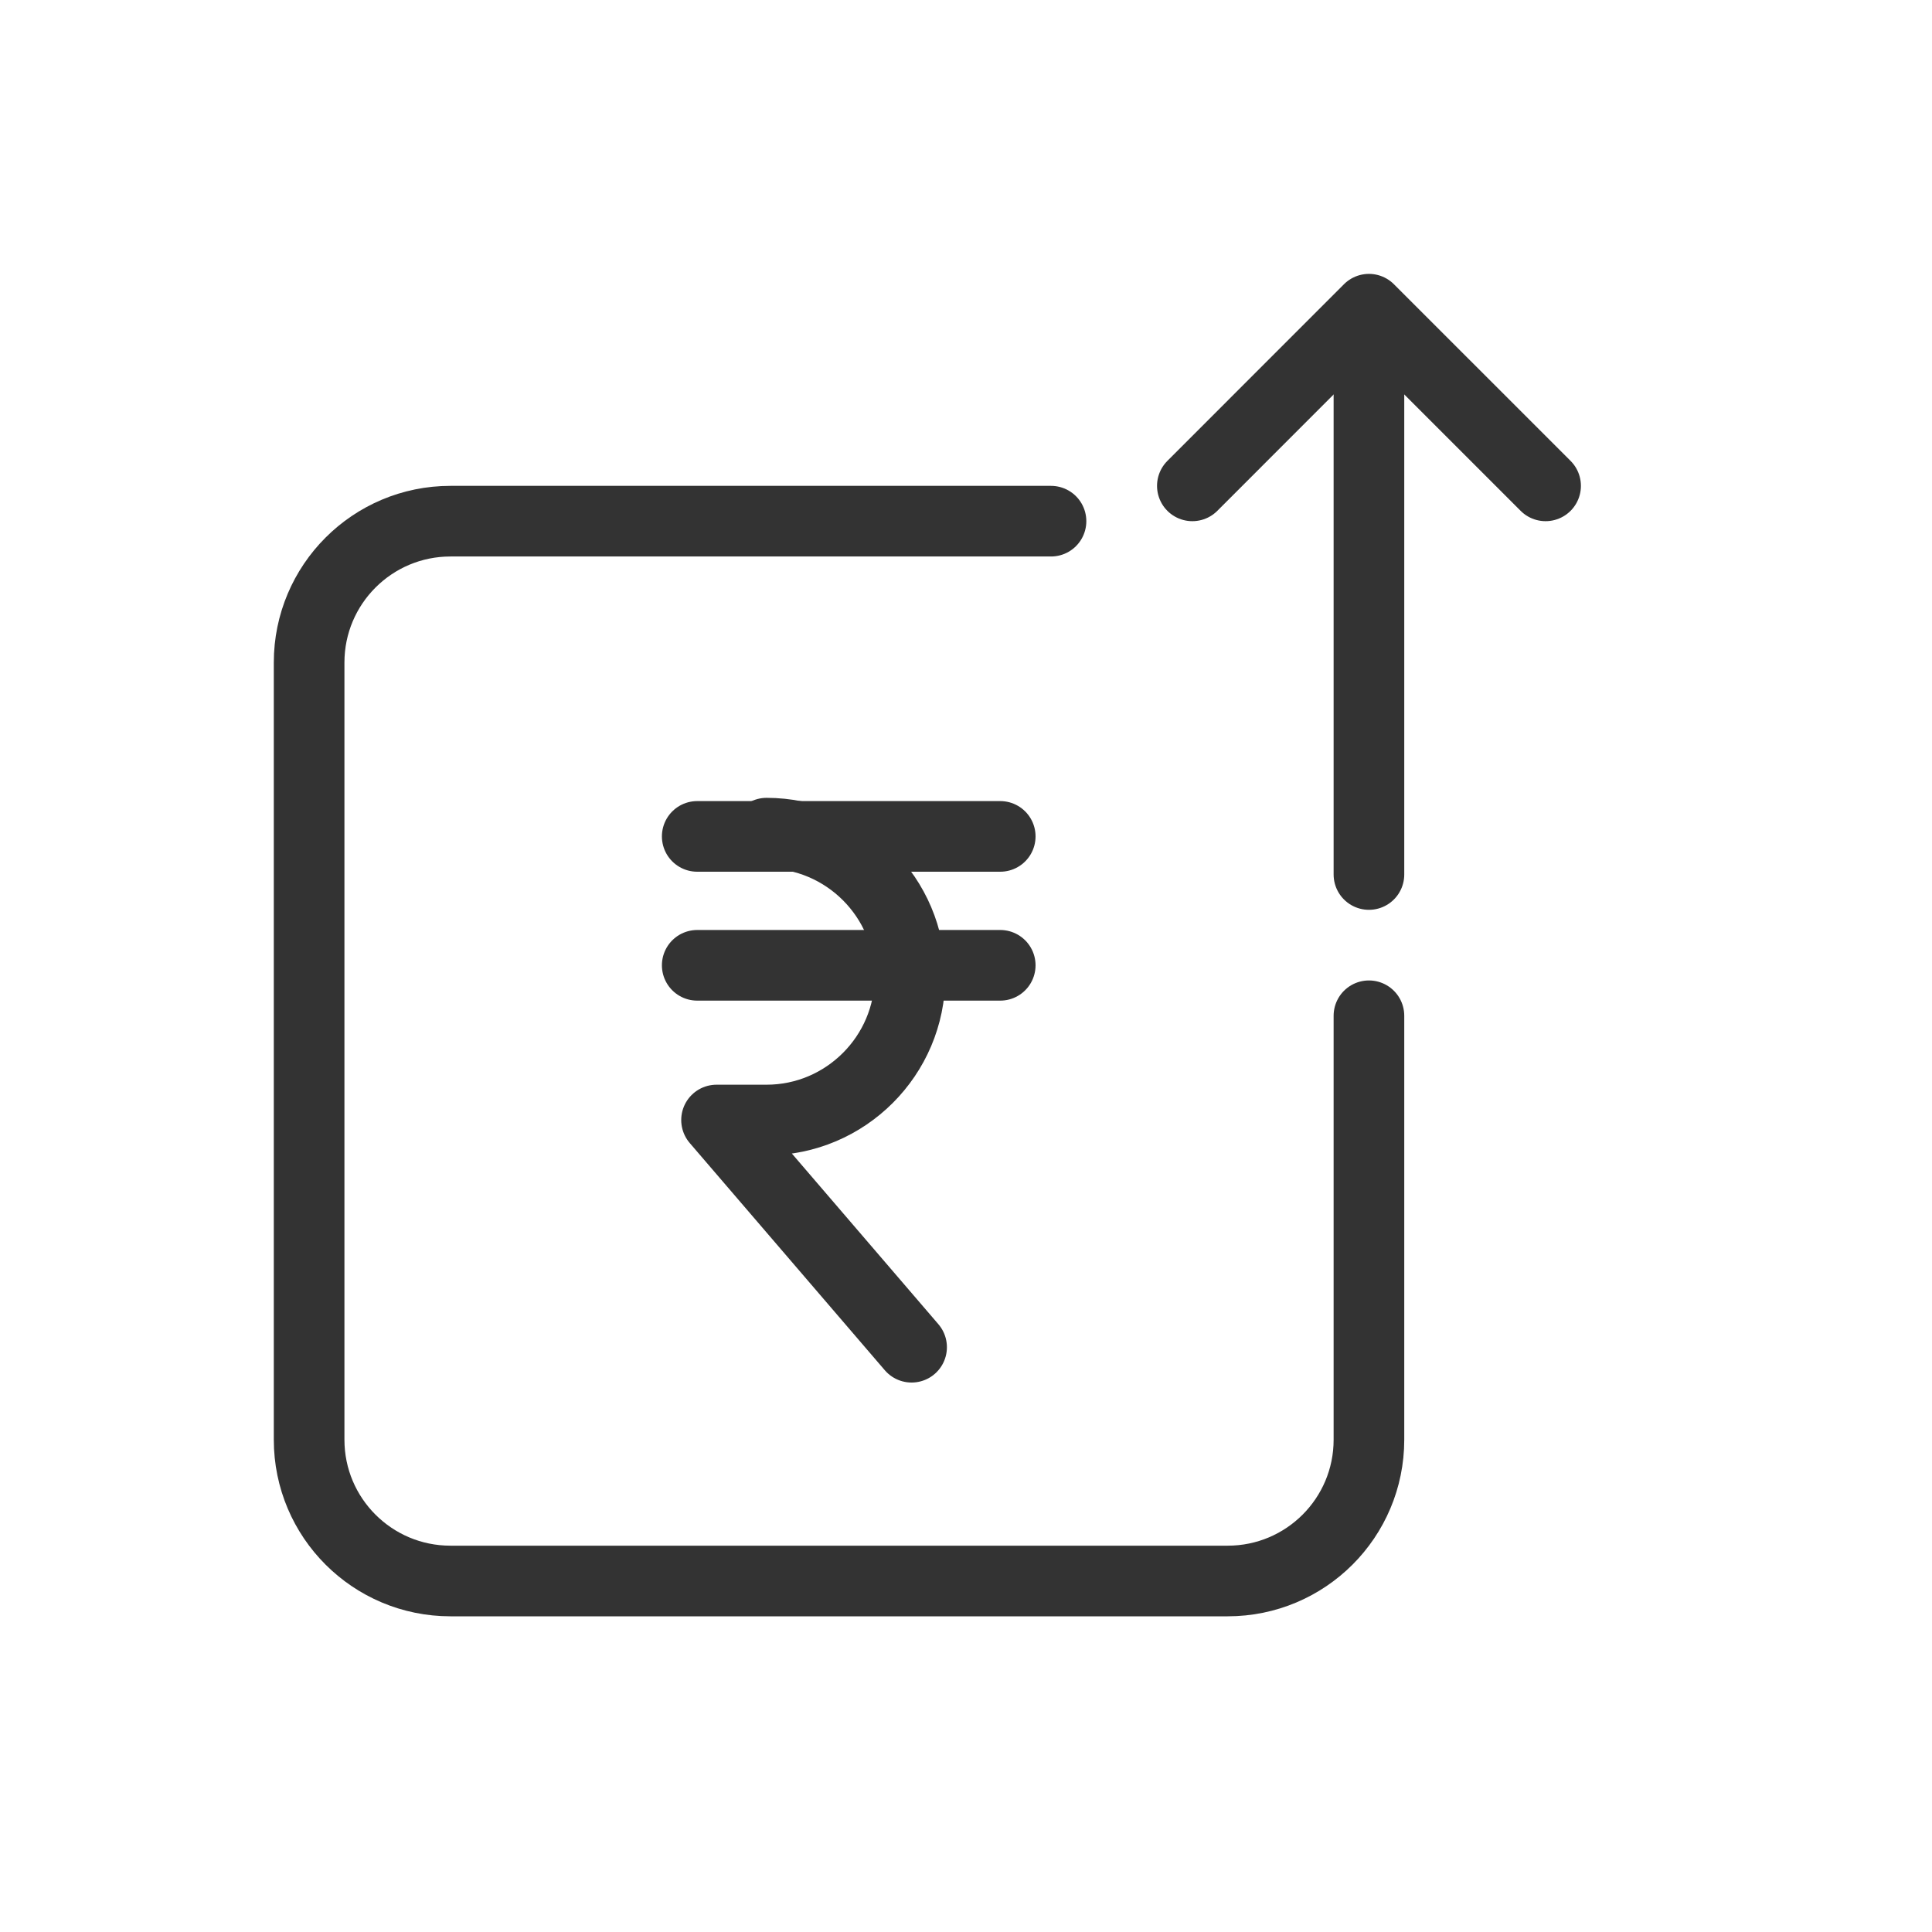 <svg width="25" height="25" viewBox="0 0 25 25" fill="none" xmlns="http://www.w3.org/2000/svg">
<path d="M9.919 10.781C10.941 10.781 11.775 11.615 11.775 12.637C11.775 13.659 10.941 14.493 9.919 14.493H9.272L11.796 17.433" stroke="#333333" stroke-width="0.914" stroke-miterlimit="10" stroke-linecap="round" stroke-linejoin="round"/>
<path d="M9.022 10.823H12.943" stroke="#333333" stroke-width="0.914" stroke-miterlimit="10" stroke-linecap="round" stroke-linejoin="round"/>
<path d="M9.022 12.491H12.943" stroke="#333333" stroke-width="0.914" stroke-miterlimit="10" stroke-linecap="round" stroke-linejoin="round"/>
<path d="M13.6 6.744H5.829C4.819 6.744 4 7.563 4 8.573V18.63C4 19.64 4.819 20.458 5.829 20.458H15.886C16.896 20.458 17.714 19.64 17.714 18.63V13.144M17.714 4.916V11.316" stroke="#333333" stroke-width="0.914" stroke-miterlimit="10" stroke-linecap="round" stroke-linejoin="round"/>
<path d="M20 6.287L17.714 4.001L15.429 6.287" stroke="#333333" stroke-width="0.914" stroke-miterlimit="10" stroke-linecap="round" stroke-linejoin="round"/>
</svg>
